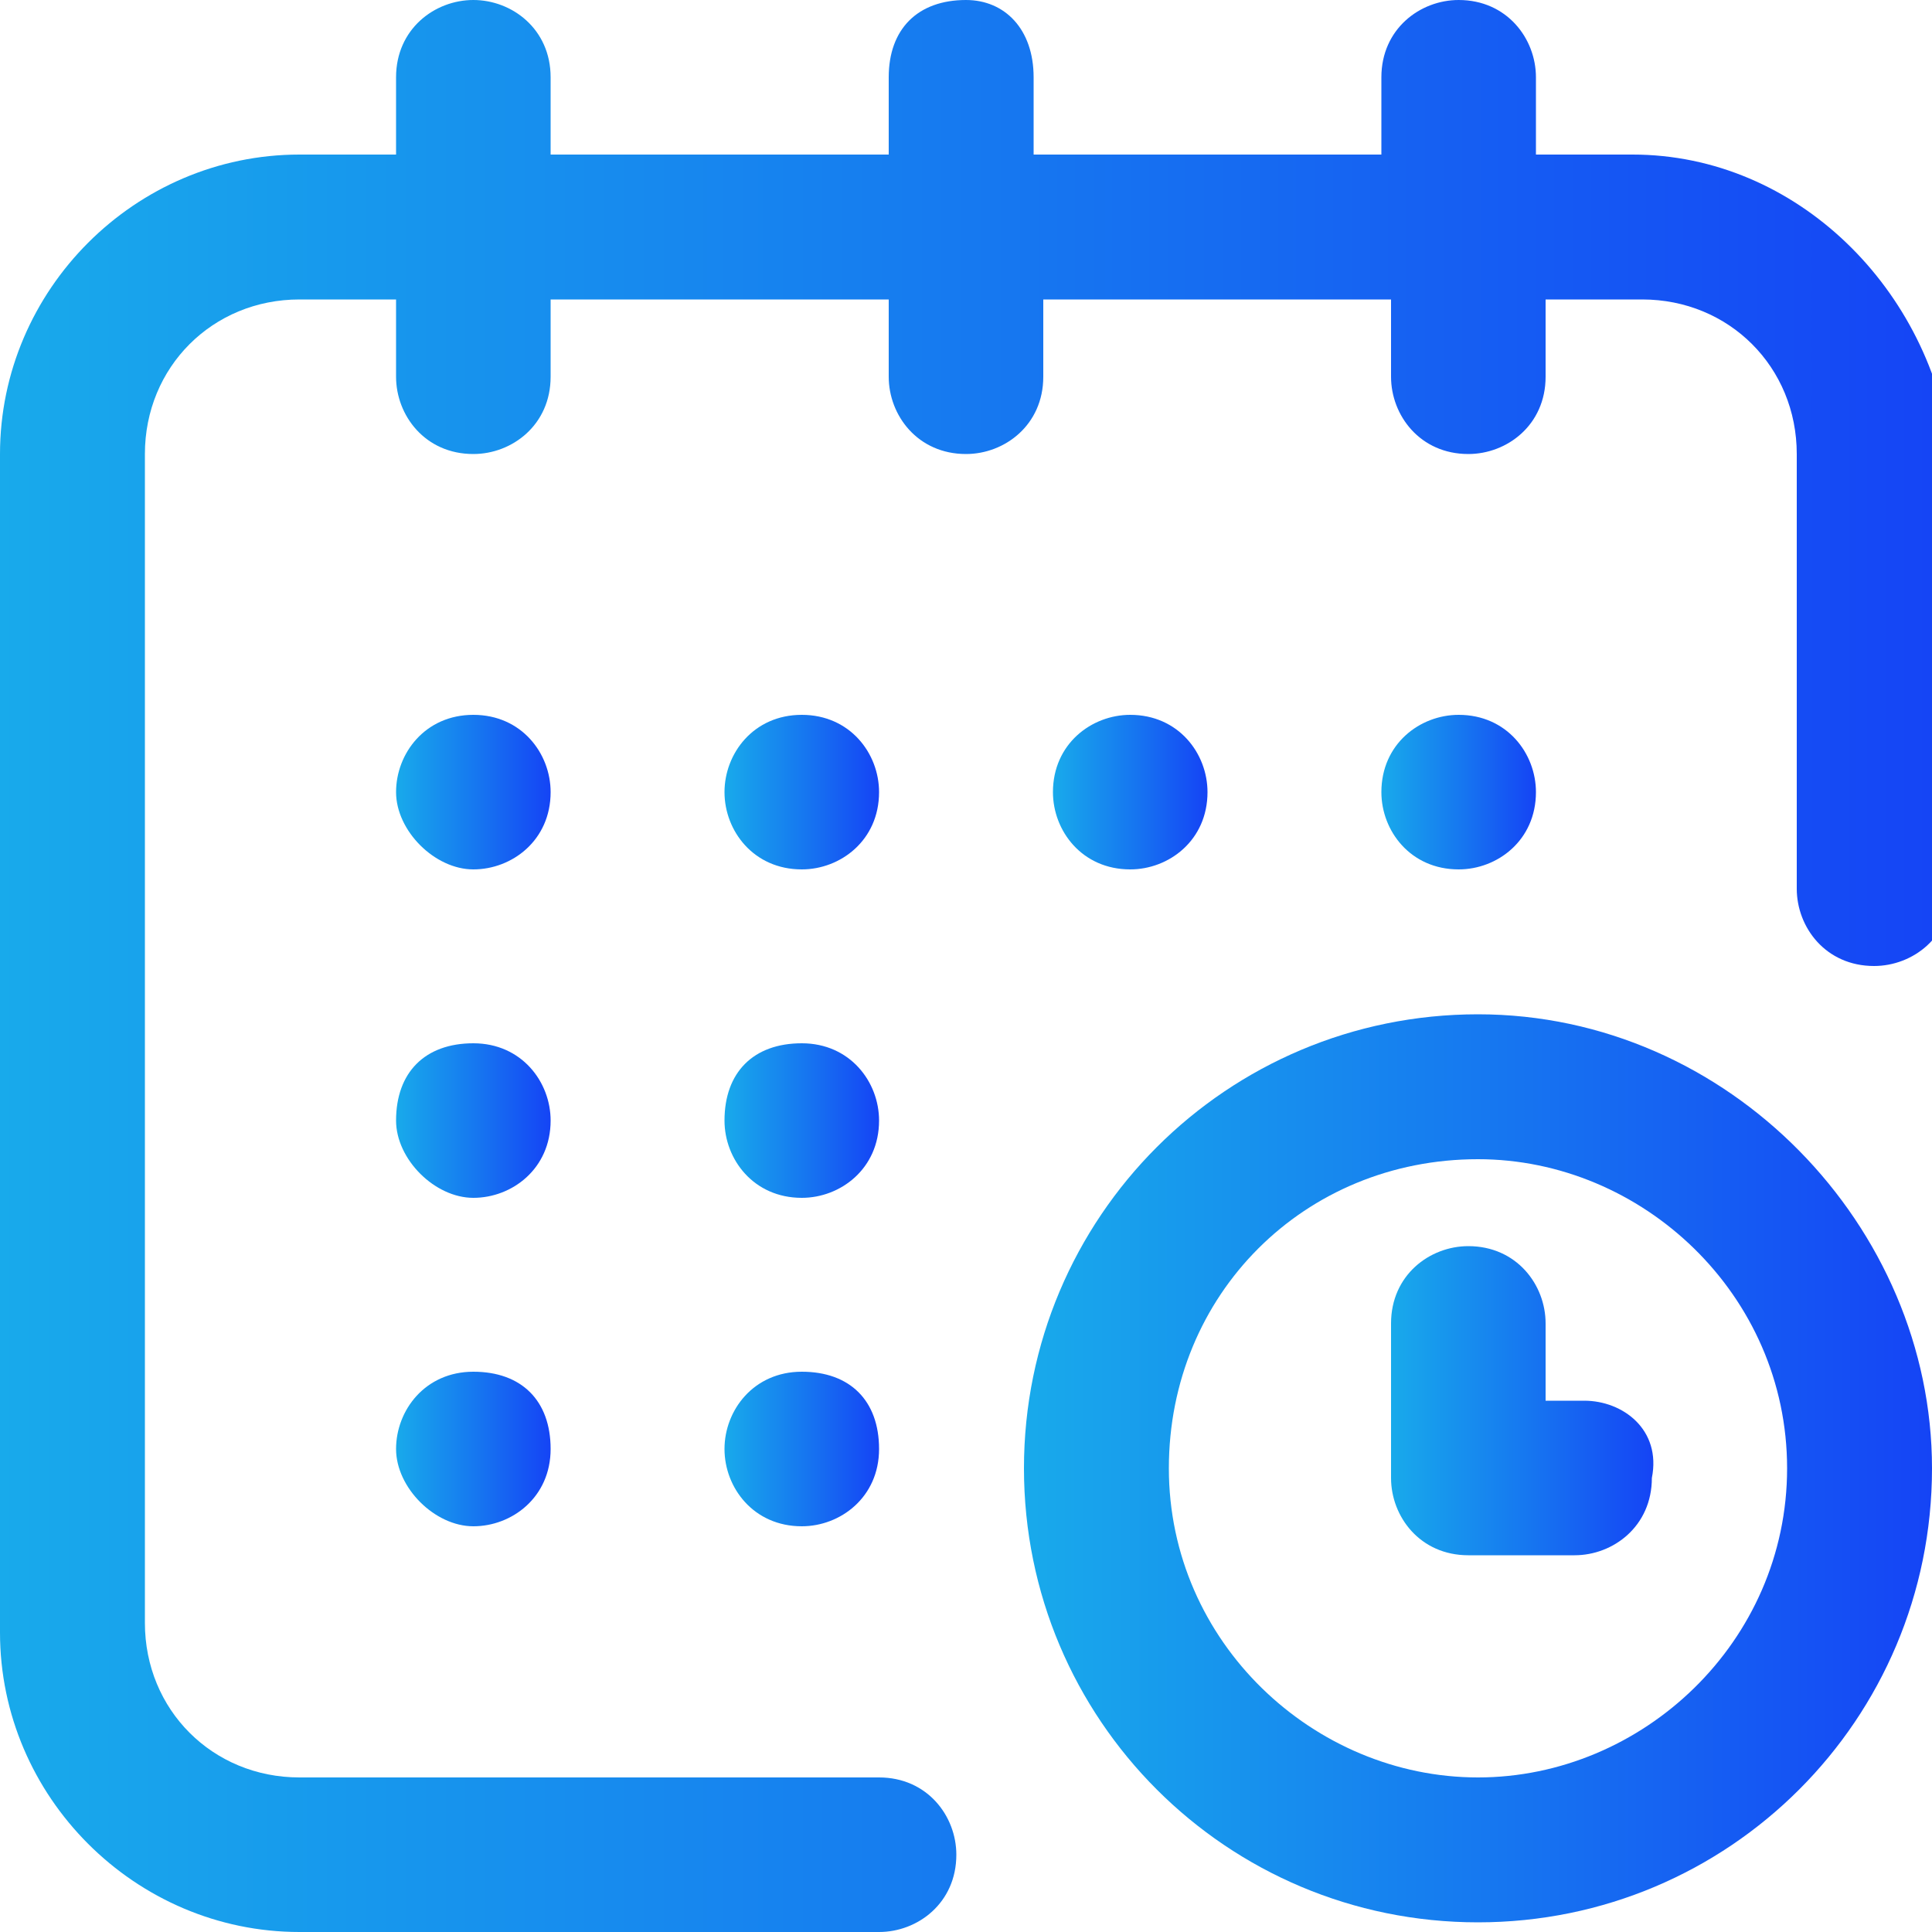 <?xml version="1.0" encoding="utf-8"?>
<!-- Generator: Adobe Illustrator 22.0.1, SVG Export Plug-In . SVG Version: 6.00 Build 0)  -->
<svg version="1.1" id="Layer_1" xmlns="http://www.w3.org/2000/svg" xmlns:xlink="http://www.w3.org/1999/xlink" x="0px" y="0px"
	 viewBox="0 0 20 20" style="enable-background:new 0 0 20 20;" xml:space="preserve">
<style type="text/css">
	.st0{fill:url(#SVGID_1_);}
	.st1{fill:url(#SVGID_2_);}
	.st2{fill:url(#SVGID_3_);}
	.st3{fill:url(#SVGID_4_);}
	.st4{fill:url(#SVGID_5_);}
	.st5{fill:url(#SVGID_6_);}
	.st6{fill:url(#SVGID_7_);}
	.st7{fill:url(#SVGID_8_);}
	.st8{fill:url(#SVGID_9_);}
	.st9{fill:url(#SVGID_10_);}
	.st10{fill:url(#SVGID_11_);}
</style>
<linearGradient id="SVGID_1_" gradientUnits="userSpaceOnUse" x1="14.3" y1="8.2" x2="15.9" y2="8.2">
	<stop  offset="0" style="stop-color:#18AAEB"/>
	<stop  offset="0.518" style="stop-color:#1677F0"/>
	<stop  offset="0.999" style="stop-color:#1544F5"/>
</linearGradient>
<path class="st0" d="M15.1,9c0.4,0,0.8-0.3,0.8-0.8c0-0.4-0.3-0.8-0.8-0.8c-0.4,0-0.8,0.3-0.8,0.8C14.3,8.6,14.6,9,15.1,9z"/>
<linearGradient id="SVGID_2_" gradientUnits="userSpaceOnUse" x1="0" y1="10" x2="20.2" y2="10">
	<stop  offset="0" style="stop-color:#18AAEB"/>
	<stop  offset="0.518" style="stop-color:#1677F0"/>
	<stop  offset="0.999" style="stop-color:#1544F5"/>
</linearGradient>
<path class="st1" d="M16.9,1.6h-1V0.8c0-0.4-0.3-0.8-0.8-0.8c-0.4,0-0.8,0.3-0.8,0.8v0.8h-3.6V0.8C10.7,0.3,10.4,0,10,0
	C9.5,0,9.2,0.3,9.2,0.8v0.8H5.7V0.8C5.7,0.3,5.3,0,4.9,0S4.1,0.3,4.1,0.8v0.8h-1C1.4,1.6,0,3,0,4.7v12.2C0,18.6,1.4,20,3.1,20h6
	c0.4,0,0.8-0.3,0.8-0.8c0-0.4-0.3-0.8-0.8-0.8h-6c-0.9,0-1.6-0.7-1.6-1.6V4.7c0-0.9,0.7-1.6,1.6-1.6h1v0.8c0,0.4,0.3,0.8,0.8,0.8
	c0.4,0,0.8-0.3,0.8-0.8V3.1h3.5v0.8c0,0.4,0.3,0.8,0.8,0.8c0.4,0,0.8-0.3,0.8-0.8V3.1h3.6v0.8c0,0.4,0.3,0.8,0.8,0.8
	c0.4,0,0.8-0.3,0.8-0.8V3.1h1c0.9,0,1.6,0.7,1.6,1.6v4.5c0,0.4,0.3,0.8,0.8,0.8c0.4,0,0.8-0.3,0.8-0.8V4.7C20,3,18.6,1.6,16.9,1.6z"
	/>
<linearGradient id="SVGID_3_" gradientUnits="userSpaceOnUse" x1="10.6" y1="15.2" x2="20" y2="15.2">
	<stop  offset="0" style="stop-color:#18AAEB"/>
	<stop  offset="0.518" style="stop-color:#1677F0"/>
	<stop  offset="0.999" style="stop-color:#1544F5"/>
</linearGradient>
<path class="st2" d="M15.3,10.5c-2.6,0-4.7,2.1-4.7,4.7s2.1,4.7,4.7,4.7s4.7-2.1,4.7-4.7C20,12.7,17.9,10.5,15.3,10.5z M15.3,18.4
	c-1.7,0-3.2-1.4-3.2-3.2s1.4-3.2,3.2-3.2c1.7,0,3.2,1.4,3.2,3.2S17,18.4,15.3,18.4z"/>
<linearGradient id="SVGID_4_" gradientUnits="userSpaceOnUse" x1="14.4" y1="14.5" x2="17.116" y2="14.5">
	<stop  offset="0" style="stop-color:#18AAEB"/>
	<stop  offset="0.518" style="stop-color:#1677F0"/>
	<stop  offset="0.999" style="stop-color:#1544F5"/>
</linearGradient>
<path class="st3" d="M16.4,14.5H16v-0.8c0-0.4-0.3-0.8-0.8-0.8c-0.4,0-0.8,0.3-0.8,0.8v1.6c0,0.4,0.3,0.8,0.8,0.8h1.1
	c0.4,0,0.8-0.3,0.8-0.8C17.2,14.8,16.8,14.5,16.4,14.5z"/>
<linearGradient id="SVGID_5_" gradientUnits="userSpaceOnUse" x1="10.9" y1="8.2" x2="12.5" y2="8.2">
	<stop  offset="0" style="stop-color:#18AAEB"/>
	<stop  offset="0.518" style="stop-color:#1677F0"/>
	<stop  offset="0.999" style="stop-color:#1544F5"/>
</linearGradient>
<path class="st4" d="M11.7,9c0.4,0,0.8-0.3,0.8-0.8c0-0.4-0.3-0.8-0.8-0.8c-0.4,0-0.8,0.3-0.8,0.8C10.9,8.6,11.2,9,11.7,9z"/>
<linearGradient id="SVGID_6_" gradientUnits="userSpaceOnUse" x1="7.5" y1="11.6" x2="9.1" y2="11.6">
	<stop  offset="0" style="stop-color:#18AAEB"/>
	<stop  offset="0.518" style="stop-color:#1677F0"/>
	<stop  offset="0.999" style="stop-color:#1544F5"/>
</linearGradient>
<path class="st5" d="M8.3,12.4c0.4,0,0.8-0.3,0.8-0.8c0-0.4-0.3-0.8-0.8-0.8s-0.8,0.3-0.8,0.8C7.5,12,7.8,12.4,8.3,12.4z"/>
<linearGradient id="SVGID_7_" gradientUnits="userSpaceOnUse" x1="4.1" y1="8.2" x2="5.7" y2="8.2">
	<stop  offset="0" style="stop-color:#18AAEB"/>
	<stop  offset="0.518" style="stop-color:#1677F0"/>
	<stop  offset="0.999" style="stop-color:#1544F5"/>
</linearGradient>
<path class="st6" d="M4.9,9c0.4,0,0.8-0.3,0.8-0.8c0-0.4-0.3-0.8-0.8-0.8S4.1,7.8,4.1,8.2C4.1,8.6,4.5,9,4.9,9z"/>
<linearGradient id="SVGID_8_" gradientUnits="userSpaceOnUse" x1="4.1" y1="11.6" x2="5.7" y2="11.6">
	<stop  offset="0" style="stop-color:#18AAEB"/>
	<stop  offset="0.518" style="stop-color:#1677F0"/>
	<stop  offset="0.999" style="stop-color:#1544F5"/>
</linearGradient>
<path class="st7" d="M4.9,12.4c0.4,0,0.8-0.3,0.8-0.8c0-0.4-0.3-0.8-0.8-0.8s-0.8,0.3-0.8,0.8C4.1,12,4.5,12.4,4.9,12.4z"/>
<linearGradient id="SVGID_9_" gradientUnits="userSpaceOnUse" x1="4.1" y1="15" x2="5.7" y2="15">
	<stop  offset="0" style="stop-color:#18AAEB"/>
	<stop  offset="0.518" style="stop-color:#1677F0"/>
	<stop  offset="0.999" style="stop-color:#1544F5"/>
</linearGradient>
<path class="st8" d="M4.9,15.8c0.4,0,0.8-0.3,0.8-0.8s-0.3-0.8-0.8-0.8S4.1,14.6,4.1,15S4.5,15.8,4.9,15.8z"/>
<linearGradient id="SVGID_10_" gradientUnits="userSpaceOnUse" x1="7.5" y1="15" x2="9.1" y2="15">
	<stop  offset="0" style="stop-color:#18AAEB"/>
	<stop  offset="0.518" style="stop-color:#1677F0"/>
	<stop  offset="0.999" style="stop-color:#1544F5"/>
</linearGradient>
<path class="st9" d="M8.3,15.8c0.4,0,0.8-0.3,0.8-0.8s-0.3-0.8-0.8-0.8S7.5,14.6,7.5,15S7.8,15.8,8.3,15.8z"/>
<linearGradient id="SVGID_11_" gradientUnits="userSpaceOnUse" x1="7.5" y1="8.2" x2="9.1" y2="8.2">
	<stop  offset="0" style="stop-color:#18AAEB"/>
	<stop  offset="0.518" style="stop-color:#1677F0"/>
	<stop  offset="0.999" style="stop-color:#1544F5"/>
</linearGradient>
<path class="st10" d="M8.3,9c0.4,0,0.8-0.3,0.8-0.8c0-0.4-0.3-0.8-0.8-0.8S7.5,7.8,7.5,8.2C7.5,8.6,7.8,9,8.3,9z"/>
</svg>
